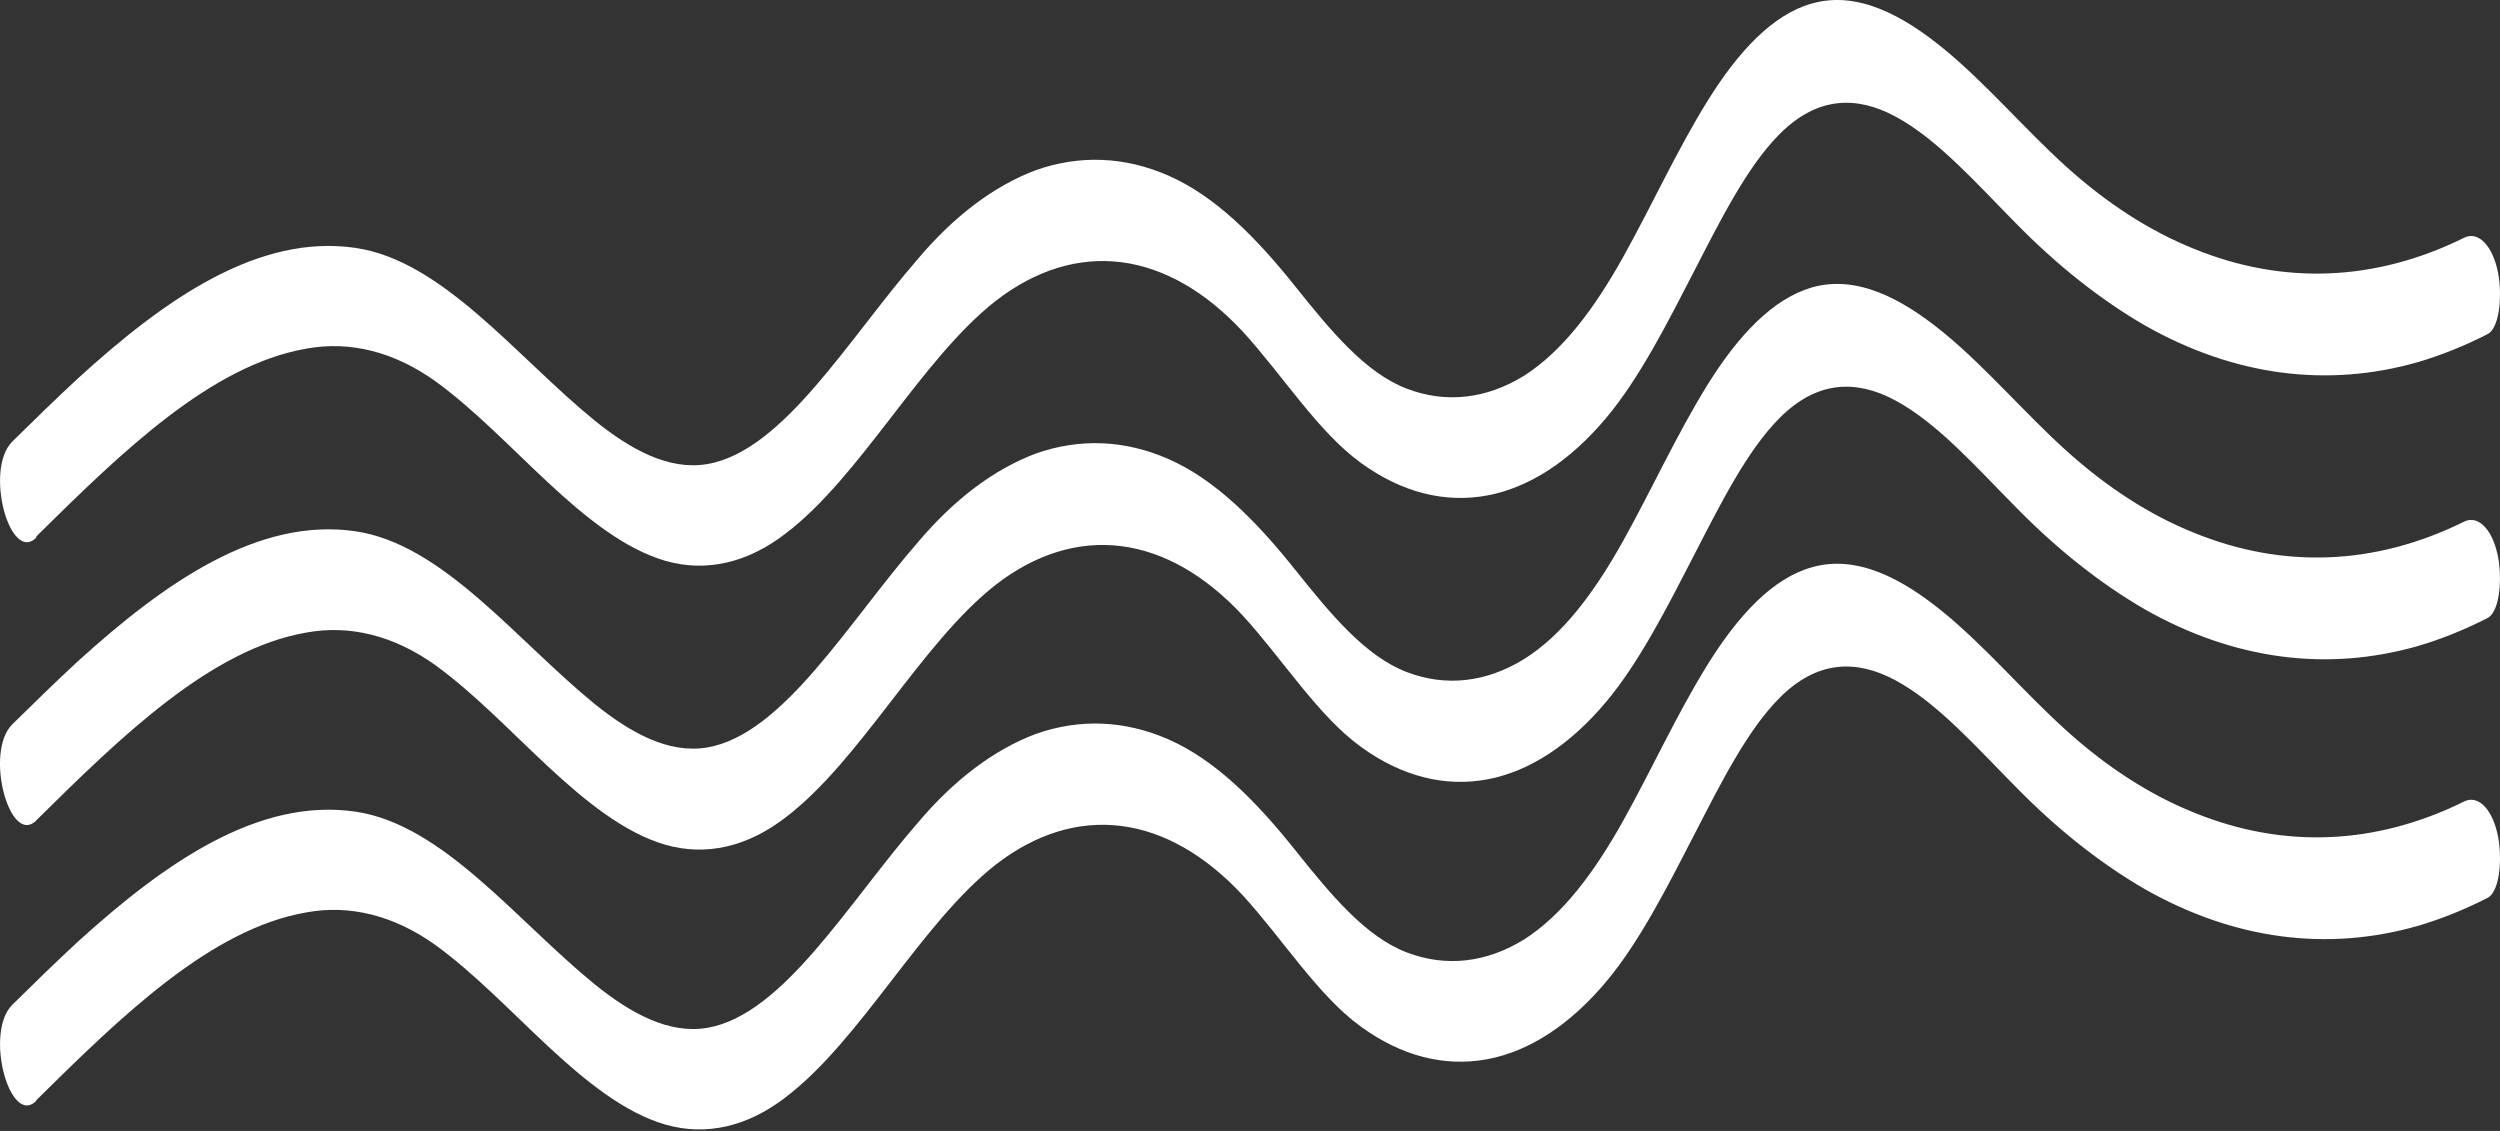 <?xml version="1.0" encoding="UTF-8"?> <svg xmlns="http://www.w3.org/2000/svg" width="210" height="95" viewBox="0 0 210 95" fill="none"><rect x="0" y="0" width="210" height="95" fill="#333333" stroke="none"/> <path d="M3.051 45.059C10.191 38.01 17.696 30.679 25.733 29.286C29.401 28.613 33.098 29.546 36.566 32.018C39.82 34.376 42.886 37.6 46.017 40.514C49.147 43.428 52.461 46.124 55.916 47.117C59.316 48.081 62.783 47.291 65.985 44.822C72.333 39.995 77.349 30.196 83.669 25.251C87.01 22.678 90.591 21.576 94.167 22.023C97.742 22.47 101.226 24.453 104.379 27.838C107.72 31.48 110.713 36.28 114.32 38.884C117.714 41.355 121.343 42.288 124.942 41.616C128.47 40.953 131.879 38.728 134.919 35.105C137.716 31.772 140.032 27.191 142.352 22.692C144.521 18.485 146.768 13.977 149.505 11.245C152.617 8.13 155.913 8.003 159.231 9.797C162.782 11.709 166.068 15.461 169.331 18.749C172.81 22.302 176.451 25.184 180.206 27.355C187.65 31.565 195.457 32.607 203.117 30.415C205.076 29.836 207.019 29.055 208.938 28.074C210.087 27.501 210.197 24.331 209.771 22.61C209.53 21.578 209.112 20.748 208.593 20.27C208.074 19.791 207.486 19.695 206.934 19.997C199.521 23.643 191.792 23.954 184.311 20.907C180.589 19.415 176.965 17.081 173.51 13.95C170.068 10.835 166.801 6.992 163.304 4.123C159.807 1.255 155.981 -0.794 152.192 0.299C148.901 1.209 145.986 4.36 143.423 8.495C140.86 12.629 138.755 17.265 136.375 21.536C133.903 25.98 131.235 29.504 128.036 31.553C124.848 33.522 121.466 33.9 118.187 32.655C114.69 31.325 111.78 27.783 108.809 24.067C105.464 19.869 102.049 16.472 98.168 14.76C94.492 13.144 90.69 12.989 86.983 14.305C83.489 15.623 80.138 18.15 77.084 21.773C74.141 25.16 71.376 29.113 68.438 32.5C65.656 35.706 62.644 38.438 59.404 38.984C56.163 39.531 52.96 37.746 49.971 35.342C43.34 29.932 37.207 21.909 29.875 20.825C21.719 19.623 13.856 25.106 6.534 31.799C4.703 33.493 2.872 35.278 1.042 37.081C-1.343 39.431 0.831 47.362 3.046 45.168L3.051 45.059Z" fill="white"></path> <path d="M3.047 68.908C10.187 61.859 17.693 54.529 25.729 53.135C29.397 52.463 33.095 53.395 36.562 55.867C39.816 58.226 42.883 61.45 46.013 64.364C49.144 67.278 52.457 69.974 55.913 70.966C59.312 71.93 62.779 71.14 65.981 68.671C72.329 63.845 77.345 54.046 83.666 49.101C87.006 46.528 90.588 45.426 94.163 45.873C97.738 46.319 101.222 48.303 104.375 51.687C107.716 55.33 110.71 60.129 114.316 62.734C117.711 65.204 121.34 66.138 124.938 65.466C128.467 64.803 131.875 62.578 134.916 58.954C137.712 55.621 140.028 51.041 142.348 46.542C144.518 42.334 146.765 37.827 149.502 35.095C152.614 31.98 155.909 31.853 159.227 33.647C162.779 35.559 166.065 39.311 169.328 42.599C172.806 46.152 176.448 49.034 180.202 51.205C187.646 55.414 195.453 56.457 203.113 54.264C205.073 53.685 207.016 52.904 208.935 51.924C210.083 51.35 210.193 48.181 209.768 46.46C209.526 45.427 209.109 44.598 208.589 44.119C208.07 43.641 207.482 43.544 206.93 43.846C199.517 47.493 191.788 47.804 184.307 44.757C180.585 43.265 176.962 40.93 173.506 37.799C170.065 34.685 166.797 30.842 163.3 27.973C159.804 25.105 155.978 23.055 152.188 24.148C148.898 25.105 145.982 28.21 143.419 32.344C140.856 36.479 138.751 41.114 136.371 45.385C133.9 49.83 131.231 53.354 128.032 55.357C124.844 57.326 121.462 57.705 118.183 56.459C114.687 55.13 111.776 51.587 108.806 47.871C105.46 43.673 102.046 40.276 98.165 38.564C94.488 36.948 90.686 36.793 86.979 38.109C83.486 39.427 80.135 41.954 77.08 45.577C74.137 48.964 71.373 52.917 68.435 56.304C65.652 59.51 62.64 62.242 59.4 62.788C56.16 63.335 52.956 61.55 49.968 59.146C43.336 53.736 37.203 45.713 29.871 44.629C21.715 43.427 13.853 48.91 6.53 55.558C4.699 57.252 2.869 59.036 1.038 60.84C-1.347 63.189 0.827 71.121 3.042 68.926L3.047 68.908Z" fill="white"></path> <path d="M3.051 92.414C10.191 85.365 17.696 78.034 25.733 76.641C29.401 75.969 33.098 76.901 36.566 79.373C39.82 81.732 42.886 84.956 46.017 87.87C49.147 90.784 52.461 93.48 55.916 94.472C59.316 95.436 62.783 94.646 65.985 92.177C72.333 87.351 77.349 77.552 83.669 72.607C87.01 70.033 90.591 68.932 94.167 69.379C97.742 69.825 101.226 71.809 104.379 75.193C107.72 78.836 110.713 83.635 114.32 86.24C117.714 88.71 121.343 89.643 124.942 88.972C128.47 88.309 131.879 86.084 134.919 82.46C137.716 79.127 140.032 74.546 142.352 70.048C144.521 65.84 146.768 61.333 149.505 58.6C152.617 55.486 155.913 55.358 159.231 57.153C162.782 59.065 166.068 62.817 169.331 66.105C172.81 69.658 176.451 72.54 180.206 74.71C187.65 78.92 195.457 79.963 203.117 77.77C205.076 77.191 207.019 76.41 208.938 75.43C210.087 74.856 210.197 71.687 209.771 69.966C209.53 68.933 209.112 68.104 208.593 67.625C208.074 67.147 207.486 67.05 206.934 67.352C199.521 70.999 191.792 71.31 184.311 68.263C180.589 66.77 176.965 64.436 173.51 61.305C170.068 58.191 166.801 54.348 163.304 51.479C159.807 48.61 155.981 46.561 152.192 47.654C148.901 48.565 145.986 51.716 143.423 55.85C140.86 59.985 138.755 64.62 136.375 68.891C133.903 73.335 131.235 76.86 128.036 78.909C124.848 80.877 121.466 81.256 118.187 80.011C114.69 78.681 111.78 75.138 108.809 71.423C105.464 67.225 102.049 63.828 98.168 62.116C94.492 60.499 90.69 60.344 86.983 61.66C83.489 62.978 80.138 65.506 77.084 69.128C74.141 72.516 71.376 76.468 68.438 79.856C65.656 83.061 62.644 85.793 59.404 86.34C56.163 86.886 52.96 85.101 49.971 82.697C43.34 77.288 37.207 69.265 29.875 68.181C21.719 66.979 13.856 72.461 6.534 79.109C4.703 80.803 2.872 82.588 1.042 84.391C-1.343 86.74 0.831 94.672 3.046 92.478L3.051 92.414Z" fill="white"></path> </svg> 